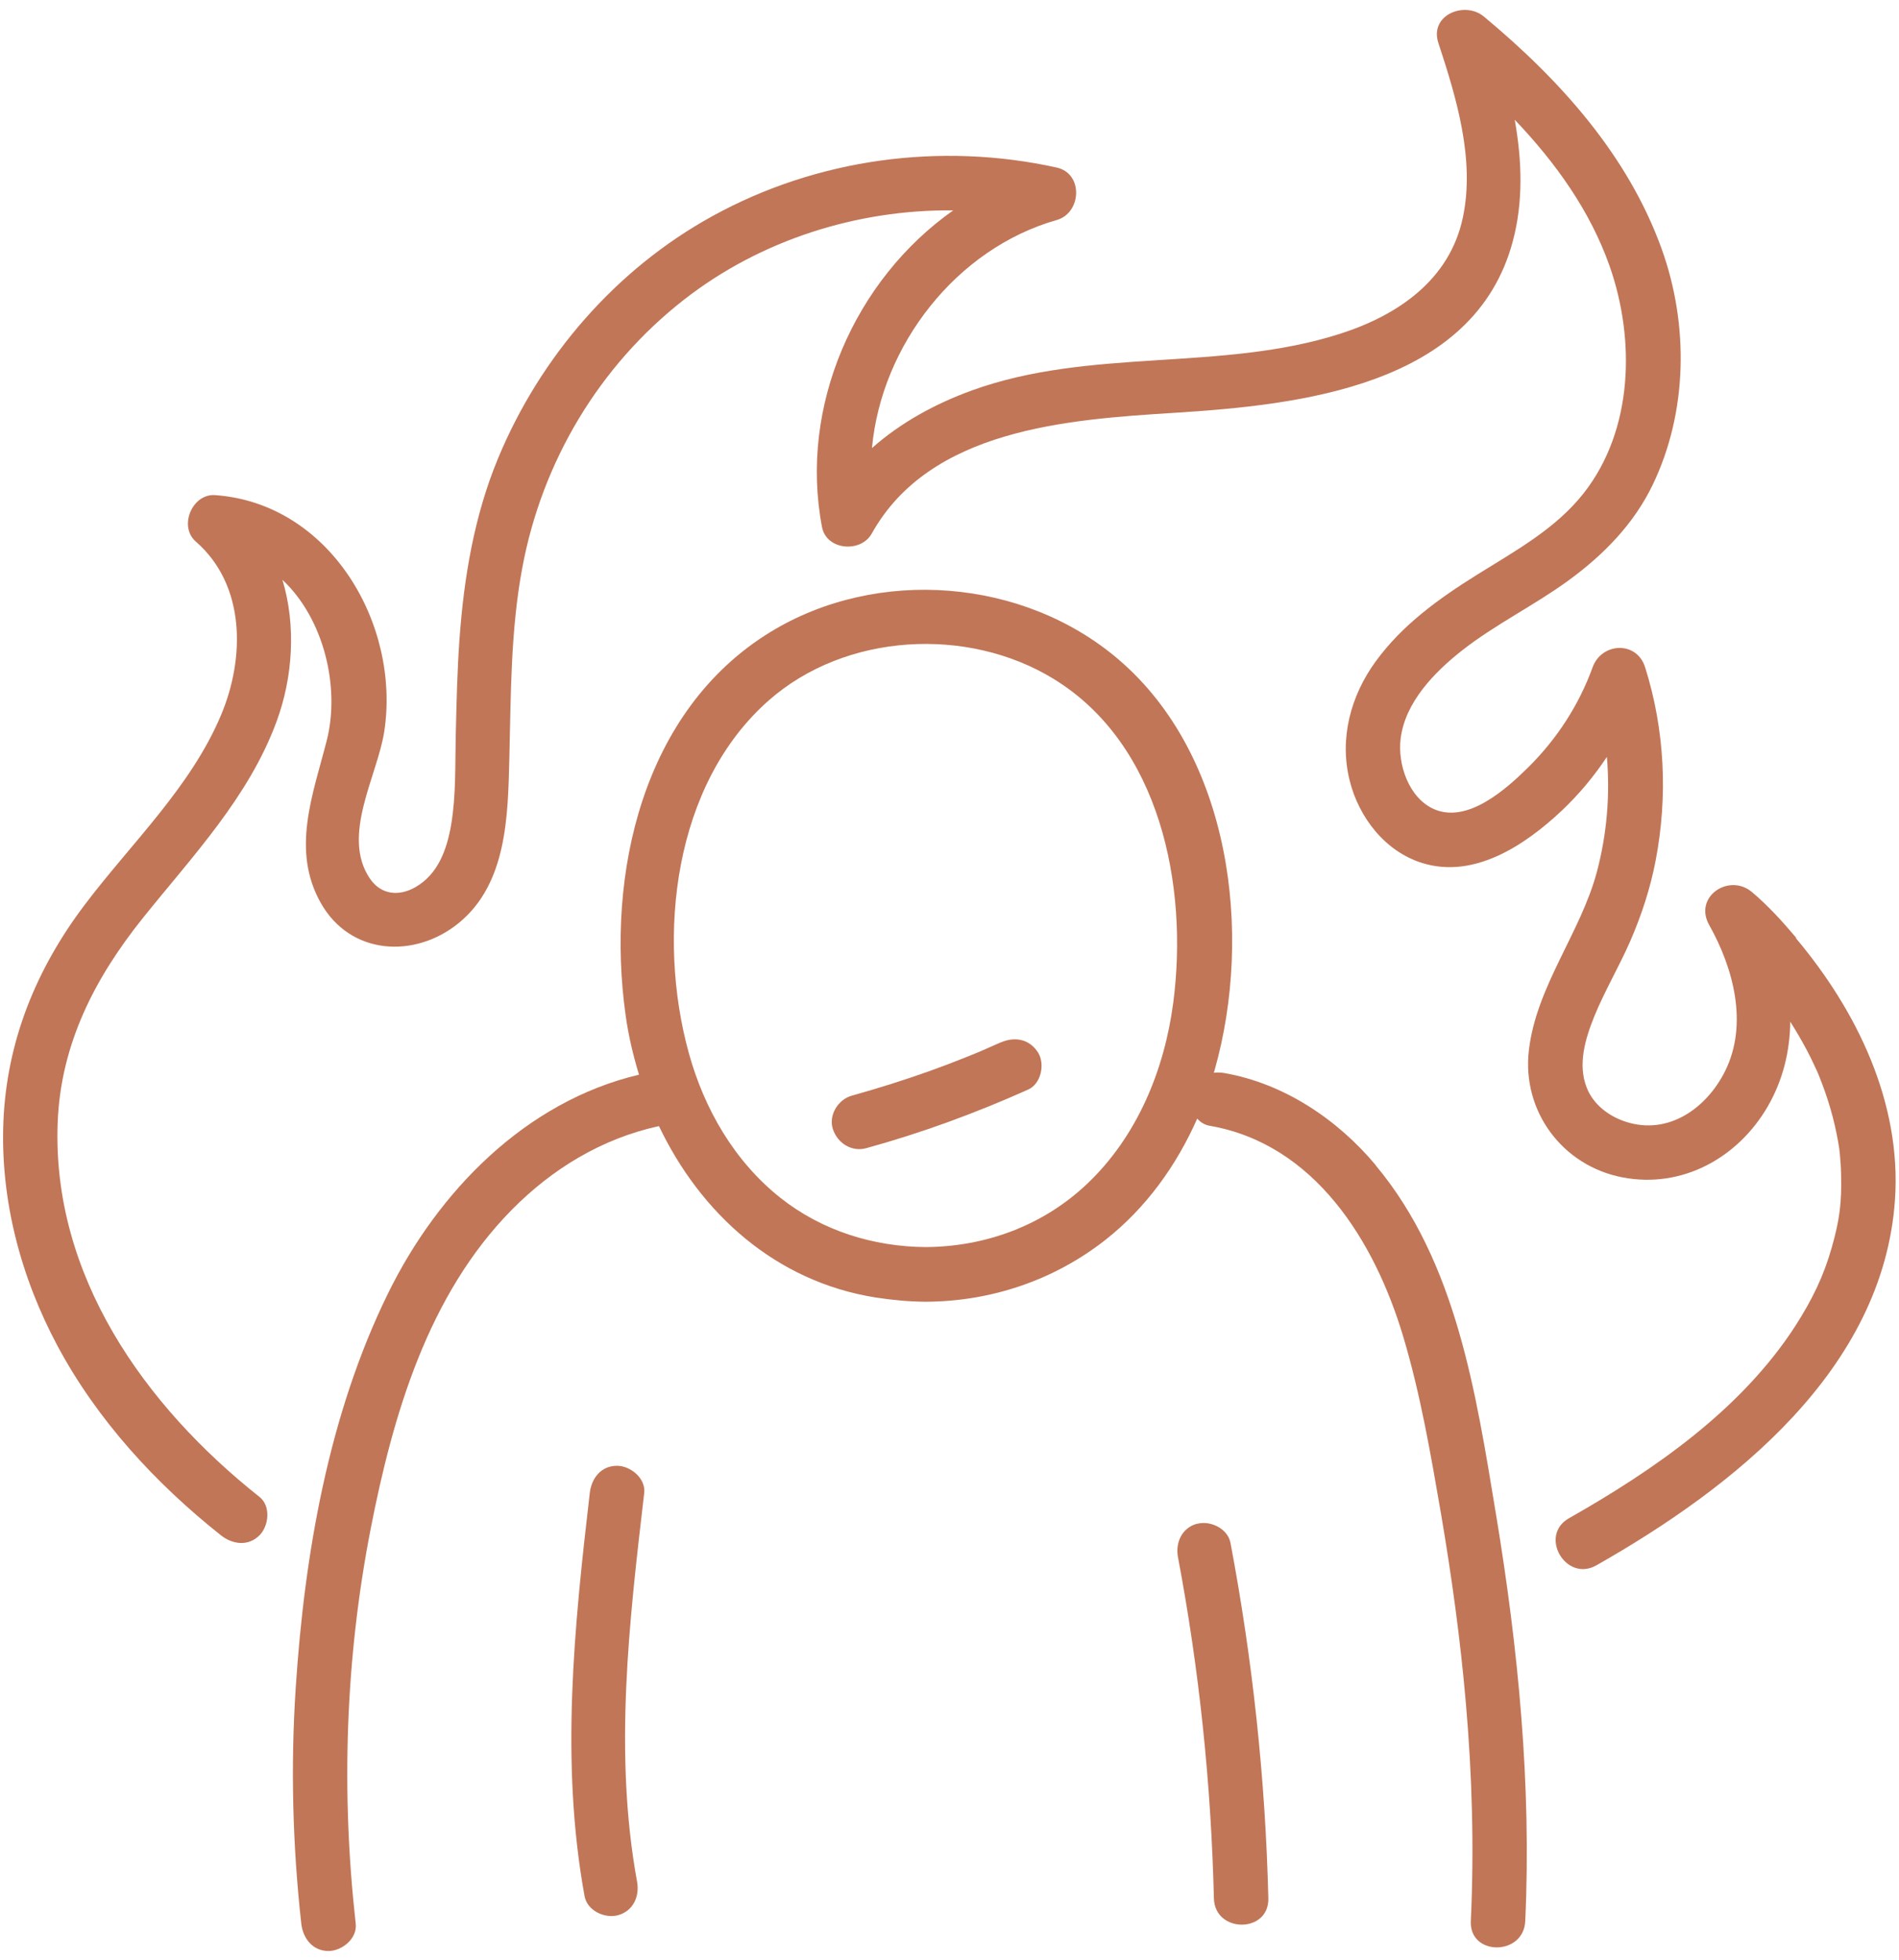<svg width="157" height="162" viewBox="0 0 157 162" fill="none" xmlns="http://www.w3.org/2000/svg">
<path d="M82.73 86.17C82.22 86.4 81.72 86.62 81.21 86.84C81.16 86.86 80.76 87.03 80.69 87.06C80.43 87.17 80.16 87.28 79.9 87.38C78.88 87.79 77.86 88.18 76.82 88.55C74.72 89.3 72.58 89.97 70.43 90.57C69.3 90.88 68.48 92.18 68.86 93.34C69.24 94.5 70.41 95.25 71.63 94.91C76.21 93.65 80.67 92.01 85 90.07C86.08 89.59 86.42 87.94 85.81 86.99C85.09 85.88 83.88 85.67 82.73 86.18V86.17Z" fill="#C17657"/>
<path d="M113.74 96.32C110.56 92.52 106.14 89.56 101.2 88.7C100.91 88.65 100.63 88.65 100.35 88.68C100.38 88.59 100.41 88.51 100.43 88.42C103.6 77.19 101.78 62.47 92.48 54.52C84.64 47.81 72.56 46.84 63.72 52.23C53.09 58.72 50.1 72.29 51.72 83.9C51.95 85.58 52.34 87.23 52.83 88.84C43.46 91.05 36.21 98.49 32.07 106.94C27.17 116.93 25.17 128.49 24.45 139.51C24.02 146.02 24.19 152.55 24.91 159.03C25.05 160.24 25.85 161.28 27.16 161.28C28.27 161.28 29.55 160.25 29.41 159.03C28.19 148.17 28.55 137.14 30.64 126.41C32.48 116.98 35.38 107.04 42.3 100.02C45.66 96.61 49.78 94.11 54.48 93.09C57.91 100.28 64.1 105.95 72.41 107.26C73.78 107.47 75.15 107.6 76.54 107.61C81.96 107.58 87.15 105.83 91.41 102.48C94.75 99.85 97.27 96.34 98.98 92.47C99.25 92.77 99.59 92.99 100 93.06C108.69 94.56 113.65 102.61 116 110.45C117.44 115.25 118.29 120.23 119.14 125.16C120.02 130.34 120.74 135.55 121.19 140.78C121.71 146.77 121.88 152.79 121.6 158.81C121.47 161.71 125.97 161.7 126.1 158.81C126.62 147.54 125.52 136.28 123.68 125.17C122.03 115.22 120.42 104.33 113.74 96.34V96.32ZM97 82.88C96.27 88.46 94.01 93.95 89.88 97.86C86.25 101.31 81.48 103.06 76.54 103.09C72.21 103.06 67.95 101.74 64.51 99.01C60.72 96 58.23 91.69 56.95 87.06C54.28 77.39 55.67 64.82 63.58 57.88C69.9 52.33 79.97 51.76 87.09 56.11C95.92 61.5 98.26 73.21 97 82.88Z" fill="#C17657"/>
<path d="M51.01 121.17C49.68 121.17 48.9 122.21 48.76 123.42C47.47 134.51 46.31 145.67 48.33 156.75C48.55 157.95 50 158.62 51.1 158.32C52.36 157.97 52.89 156.75 52.67 155.55C50.73 144.93 52.02 134.04 53.26 123.42C53.4 122.21 52.13 121.17 51.01 121.17Z" fill="#C17657"/>
<path d="M98.96 125.96C97.71 126.3 97.16 127.53 97.39 128.73C99.15 138.04 100.13 147.46 100.36 156.93C100.43 159.82 104.93 159.83 104.86 156.93C104.62 147.06 103.56 137.23 101.73 127.54C101.5 126.35 100.06 125.67 98.96 125.97V125.96Z" fill="#C17657"/>
<path d="M148.49 77.51C147.37 76.18 146.17 74.86 144.84 73.74C142.95 72.15 139.99 74.13 141.31 76.47C143.32 80.04 144.55 84.67 142.62 88.55C141.08 91.63 137.92 93.87 134.41 92.73C133.02 92.28 131.74 91.32 131.19 89.93C130.42 88.01 131.06 85.87 131.8 84.04C132.67 81.9 133.86 79.91 134.78 77.8C135.71 75.66 136.44 73.44 136.88 71.14C137.9 65.82 137.64 60.33 136.01 55.16C135.32 52.96 132.42 53.1 131.67 55.16C130.55 58.26 128.72 61.08 126.38 63.4C124.55 65.21 121.33 68.12 118.54 66.88C116.46 65.95 115.53 63.16 115.8 61.04C116.18 58.04 118.59 55.57 120.85 53.79C123.62 51.61 126.83 50.06 129.68 47.98C132.57 45.87 135.07 43.33 136.64 40.07C139.53 34.06 139.63 26.86 137.39 20.61C134.6 12.83 128.95 6.58 122.68 1.37C121.1 0.05 118.15 1.24 118.92 3.56C120.41 8.08 121.96 13.2 120.94 17.99C119.85 23.13 115.59 26.05 110.83 27.58C100.94 30.76 90.18 28.71 80.34 32.28C77.31 33.38 74.46 34.94 72.09 37.04C72.87 28.53 79.07 20.55 87.36 18.19C89.42 17.61 89.59 14.34 87.36 13.85C77.76 11.73 67.54 13.11 58.91 17.86C50.91 22.26 44.67 29.48 41.18 37.88C39.21 42.63 38.36 47.7 37.99 52.81C37.8 55.47 37.74 58.13 37.68 60.79C37.62 63.23 37.71 65.76 37.3 68.17C36.95 70.21 36.23 72.26 34.34 73.34C32.98 74.12 31.5 73.97 30.59 72.64C28.17 69.09 31.21 64.13 31.77 60.46C33.12 51.58 27.27 41.6 17.78 40.93C15.88 40.8 14.75 43.52 16.19 44.77C20.31 48.36 20.26 54.38 18.28 59.1C15.77 65.08 10.85 69.7 7 74.8C3 80.09 0.55 86.07 0.28 92.75C0.02 99.19 1.73 105.61 4.76 111.27C8.04 117.39 12.85 122.62 18.27 126.92C19.22 127.67 20.52 127.85 21.45 126.92C22.23 126.14 22.41 124.5 21.45 123.74C11.92 116.19 4.27 105.4 4.77 92.76C5.03 86.28 7.85 80.82 11.85 75.84C15.95 70.73 20.55 65.91 22.86 59.66C24.22 55.98 24.49 51.71 23.35 47.93C26.78 51.14 28.14 56.81 27.01 61.23C25.87 65.69 24.05 70.28 26.53 74.66C28.98 78.98 34.3 79.26 37.93 76.3C41.93 73.03 41.99 67.42 42.11 62.69C42.24 57.44 42.21 52.12 43.18 46.94C44.8 38.2 49.52 30.26 56.54 24.78C62.85 19.85 70.84 17.31 78.81 17.39C70.67 23.12 66.05 33.58 67.96 43.57C68.33 45.5 71.17 45.72 72.07 44.11C76.89 35.46 88.28 34.68 97.04 34.13C107.37 33.48 121.86 31.97 125.07 19.95C125.95 16.66 125.83 13.25 125.23 9.9C128.59 13.42 131.46 17.41 133.08 22.01C135.2 28.07 135.04 35.53 130.94 40.76C128.62 43.72 125.24 45.56 122.1 47.52C118.96 49.48 115.94 51.65 113.74 54.67C111.66 57.52 110.72 61.05 111.58 64.51C112.34 67.58 114.52 70.4 117.61 71.35C121.92 72.67 126.12 69.83 129.11 67.02C130.53 65.68 131.78 64.18 132.85 62.57C133.12 65.74 132.85 68.94 132.03 72.05C130.67 77.15 127.02 81.51 126.4 86.82C125.81 91.85 129.17 96.38 134.15 97.33C139.06 98.27 143.67 95.73 146.14 91.48C147.42 89.27 147.98 86.88 148.01 84.46C148.5 85.23 148.96 86.02 149.39 86.83C149.59 87.2 149.77 87.58 149.95 87.96C150.04 88.15 150.13 88.35 150.22 88.54C150.27 88.65 150.32 88.76 150.37 88.88C150.37 88.88 150.37 88.89 150.37 88.9C150.37 88.91 150.37 88.92 150.39 88.94C150.73 89.79 151.04 90.65 151.3 91.54C151.58 92.48 151.8 93.44 151.97 94.4C151.98 94.47 152.05 94.92 152.06 94.95C152.08 95.1 152.1 95.25 152.11 95.39C152.16 95.93 152.2 96.48 152.21 97.03C152.28 99.43 152.08 100.88 151.44 103.13C150.77 105.5 149.82 107.44 148.43 109.61C143.94 116.55 136.77 121.5 129.71 125.51C127.19 126.94 129.46 130.83 131.98 129.4C143.31 122.97 155.71 113.23 156.67 99.15C157.21 91.15 153.52 83.55 148.48 77.56L148.49 77.51Z" fill="#C17657"/>
</svg>
